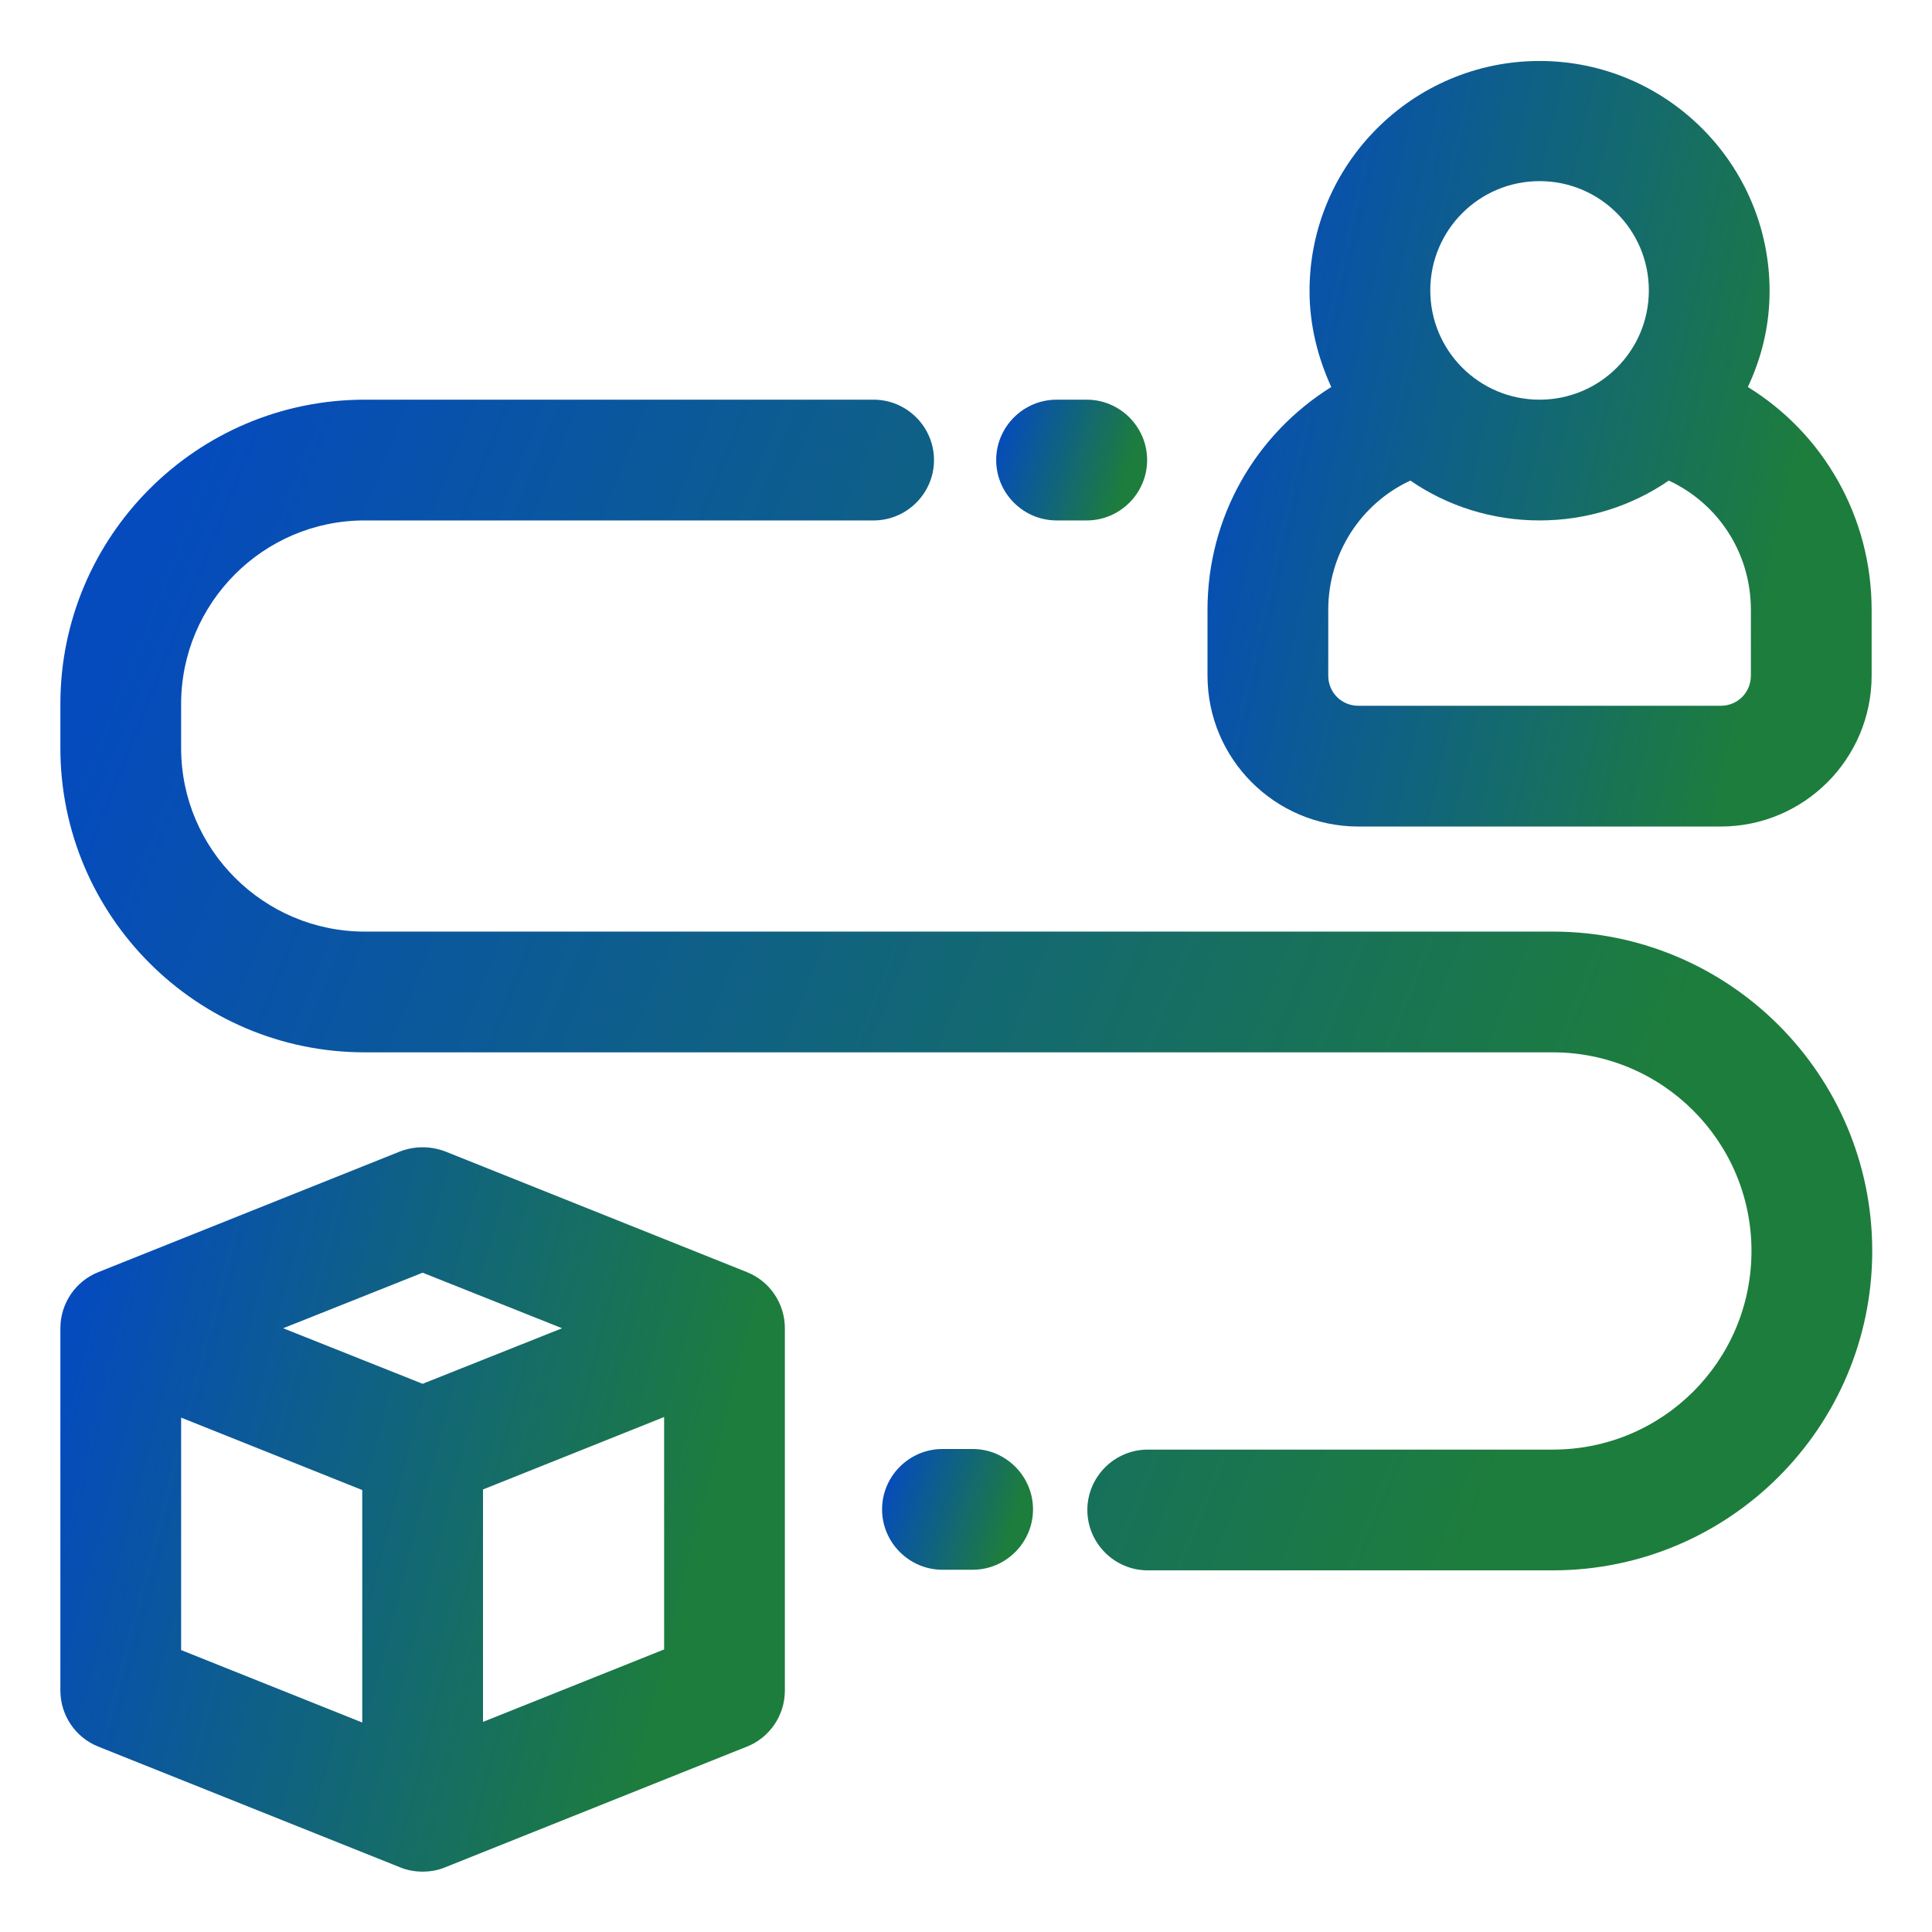 <svg width="32" height="32" viewBox="0 0 32 32" fill="none" xmlns="http://www.w3.org/2000/svg">
<path d="M12.37 21.07L7.37 19.07C7.13 18.98 6.87 18.98 6.63 19.07L1.63 21.07C1.25 21.22 1 21.59 1 22V28C1 28.41 1.25 28.78 1.63 28.93L6.63 30.93C6.75 30.98 6.88 31 7 31C7.12 31 7.25 30.98 7.37 30.93L12.37 28.93C12.75 28.78 13 28.41 13 28V22C13 21.59 12.75 21.22 12.37 21.07ZM7 21.08L9.31 22L7 22.92L4.69 22L7 21.08ZM3 23.48L6 24.68V28.53L3 27.33V23.48ZM8 28.52V24.67L11 23.47V27.32L8 28.52Z" fill="url(#paint0_linear_5270_23089)"/>
<path d="M28.95 6.41C29.18 5.92 29.31 5.39 29.31 4.82C29.31 2.72 27.6 1.01 25.5 1.01C23.4 1.01 21.69 2.72 21.69 4.82C21.69 5.39 21.83 5.93 22.05 6.41C20.8 7.19 20 8.56 20 10.1V11.19C20 12.57 21.12 13.69 22.5 13.69H28.5C29.88 13.69 31 12.57 31 11.19V10.1C31 8.56 30.2 7.18 28.95 6.41ZM25.5 3C26.5 3 27.31 3.81 27.31 4.81C27.31 5.81 26.5 6.62 25.5 6.62C24.5 6.62 23.69 5.81 23.69 4.81C23.69 3.81 24.5 3 25.5 3ZM29 11.19C29 11.47 28.78 11.69 28.5 11.69H22.5C22.22 11.69 22 11.47 22 11.19V10.1C22 9.17 22.54 8.34 23.36 7.96C23.97 8.38 24.71 8.62 25.5 8.62C26.29 8.62 27.03 8.38 27.64 7.96C28.46 8.34 29 9.16 29 10.1V11.19Z" fill="url(#paint1_linear_5270_23089)"/>
<path d="M25.71 15.43H6.04C4.37 15.43 3 14.07 3 12.39V11.66C3 9.99 4.36 8.62 6.04 8.62H14.47C15.02 8.62 15.47 8.17 15.47 7.62C15.47 7.07 15.02 6.62 14.47 6.62H6.04C3.26 6.62 1 8.88 1 11.66V12.39C1 15.17 3.26 17.43 6.04 17.43H25.72C27.53 17.43 29.01 18.9 29.01 20.72C29.01 22.54 27.54 24.01 25.72 24.01H19.01C18.46 24.01 18.01 24.46 18.01 25.01C18.01 25.56 18.46 26.01 19.01 26.01H25.72C28.64 26.01 31.01 23.64 31.01 20.72C31.01 17.8 28.64 15.43 25.72 15.43H25.71Z" fill="url(#paint2_linear_5270_23089)"/>
<path d="M16.11 24H15.61C15.06 24 14.61 24.45 14.61 25C14.61 25.55 15.06 26 15.61 26H16.11C16.66 26 17.11 25.55 17.11 25C17.11 24.45 16.66 24 16.11 24Z" fill="url(#paint3_linear_5270_23089)"/>
<path d="M17.5 8.62H18C18.55 8.62 19 8.17 19 7.62C19 7.07 18.55 6.62 18 6.62H17.5C16.95 6.62 16.5 7.07 16.5 7.62C16.5 8.17 16.95 8.62 17.5 8.62Z" fill="url(#paint4_linear_5270_23089)"/>
<defs>
<linearGradient id="paint0_linear_5270_23089" x1="1" y1="19.002" x2="15.157" y2="22.667" gradientUnits="userSpaceOnUse">
<stop offset="0.07" stop-color="#054BBD"/>
<stop offset="0.822" stop-color="#1D7D3C"/>
</linearGradient>
<linearGradient id="paint1_linear_5270_23089" x1="20" y1="1.01" x2="33.182" y2="3.969" gradientUnits="userSpaceOnUse">
<stop offset="0.07" stop-color="#054BBD"/>
<stop offset="0.822" stop-color="#1D7D3C"/>
</linearGradient>
<linearGradient id="paint2_linear_5270_23089" x1="1" y1="6.62" x2="33.554" y2="19.659" gradientUnits="userSpaceOnUse">
<stop offset="0.07" stop-color="#054BBD"/>
<stop offset="0.822" stop-color="#1D7D3C"/>
</linearGradient>
<linearGradient id="paint3_linear_5270_23089" x1="14.61" y1="24" x2="17.459" y2="24.922" gradientUnits="userSpaceOnUse">
<stop offset="0.07" stop-color="#054BBD"/>
<stop offset="0.822" stop-color="#1D7D3C"/>
</linearGradient>
<linearGradient id="paint4_linear_5270_23089" x1="16.5" y1="6.62" x2="19.349" y2="7.542" gradientUnits="userSpaceOnUse">
<stop offset="0.07" stop-color="#054BBD"/>
<stop offset="0.822" stop-color="#1D7D3C"/>
</linearGradient>
</defs>
</svg>
